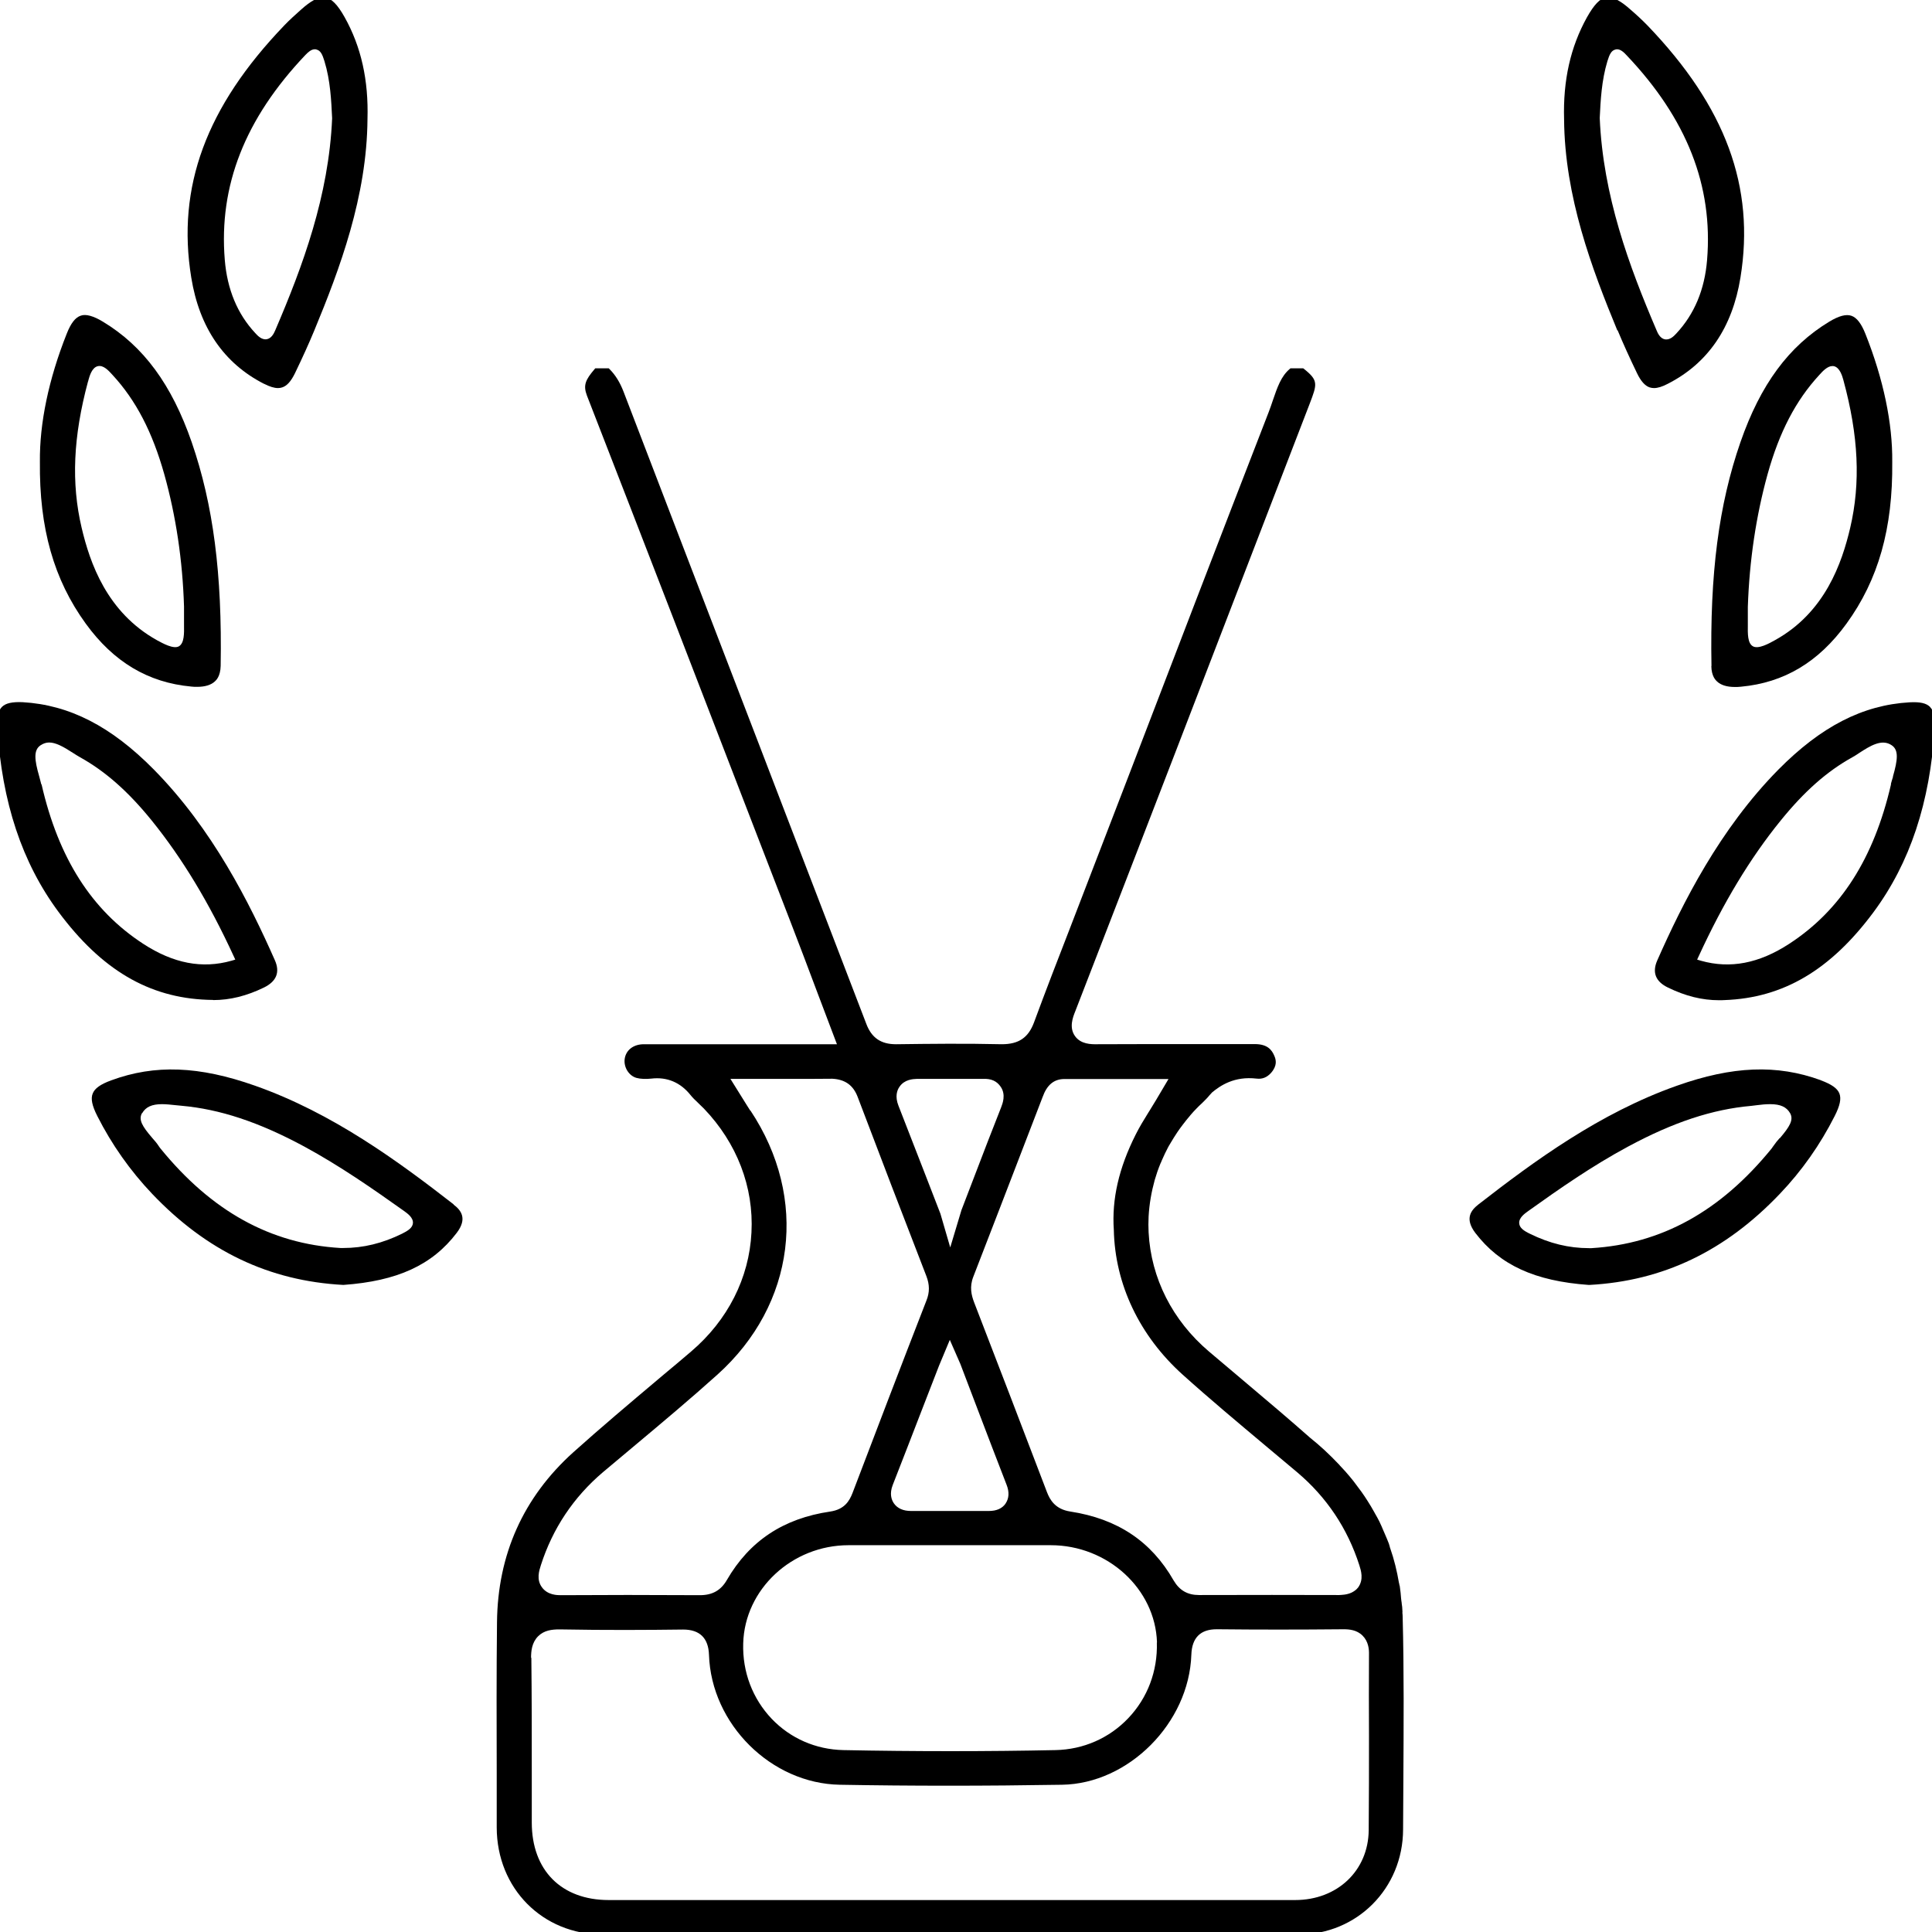 <svg viewBox="0 0 136.06 136.06" xmlns="http://www.w3.org/2000/svg" id="Layer_1"><path d="m18.6,27.03c.39.2.71.3.98.3.11,0,.21-.02.3-.05.33-.11.61-.42.89-.99.54-1.12.99-2.11,1.37-3.03,1.79-4.33,3.7-9.42,3.74-14.87.08-2.74-.44-5.09-1.61-7.18-.5-.89-.92-1.32-1.39-1.4h-.11c-.4,0-.89.26-1.56.86-.38.34-.81.72-1.19,1.12-5.5,5.73-7.59,11.38-6.55,17.76.57,3.52,2.3,6.04,5.12,7.48Zm4.25-22.72c.42,1.37.48,2.79.54,4.02-.23,5.44-2.06,10.4-4.01,14.94-.1.24-.28.57-.6.62-.35.06-.65-.26-.81-.44-1.25-1.34-1.97-3.07-2.14-5.15-.43-5.22,1.42-9.94,5.67-14.42h0c.19-.2.42-.41.67-.41.04,0,.08,0,.12.02.28.07.41.33.56.82Z"></path><path d="m31.95,84.82c-3.91-3.04-8.54-6.44-13.99-8.36-3.93-1.39-7.05-1.51-10.12-.38-.77.28-1.17.57-1.31.93-.15.36-.05.85.32,1.58,1.02,2.02,2.33,3.87,3.87,5.49,3.84,4.03,8.23,6.13,13.46,6.41,3.79-.27,6.25-1.39,7.98-3.66.78-1.02.3-1.61-.22-2Zm-21.94-6.42c.25-.44.68-.64,1.4-.64.31,0,.65.04.94.07l.41.04c2.72.24,5.47,1.15,8.66,2.87,2.51,1.36,4.85,2.99,7.03,4.54.25.18.66.47.63.86-.03.32-.32.52-.76.74-1.38.68-2.74,1.01-4.15,1.01h-.19c-4.93-.29-9.08-2.59-12.68-7.01-.05-.06-.09-.12-.15-.21-.11-.17-.25-.33-.41-.51l-.05-.06c-.66-.77-.95-1.24-.69-1.71Z"></path><path d="m13.45,48.35c.15.02.3.02.44.02.55,0,.97-.13,1.24-.38.1-.09.39-.36.41-1.09.11-6.49-.52-11.35-2.04-15.76-1.41-4.06-3.39-6.76-6.26-8.49-.66-.4-1.2-.55-1.55-.42-.38.12-.7.53-.99,1.27-1.27,3.19-1.92,6.31-1.89,9.02-.05,4.68.98,8.3,3.23,11.4,1.96,2.7,4.39,4.15,7.42,4.43Zm-7.24-21.5l.02-.09c.08-.28.24-.87.65-.97.4-.1.76.3,1.05.62,1.65,1.79,2.8,4.01,3.64,6.99.82,2.93,1.29,6.06,1.39,9.32v1.27c.01.63.02,1.29-.35,1.52-.38.23-1.14-.2-1.55-.42-3.54-1.97-4.73-5.46-5.31-7.92-.74-3.14-.6-6.41.45-10.31Z"></path><path d="m15.01,70.43c1.19,0,2.36-.29,3.59-.89.87-.43,1.13-1.07.76-1.91-1.79-4.05-4.39-9.24-8.53-13.44-3-3.04-5.94-4.55-9.24-4.74-.73-.03-1.19.07-1.45.33-.27.27-.37.74-.33,1.47.33,5.26,1.74,9.5,4.31,12.97,3.03,4.08,6.36,6.04,10.48,6.19.14,0,.27.01.41.01Zm-12.1-15.19c-.04-.17-.1-.37-.15-.57-.33-1.15-.41-1.84.09-2.18.2-.13.39-.2.61-.2.45,0,.97.27,1.69.74.17.11.33.21.49.3,1.78.99,3.39,2.41,5.05,4.46,2.14,2.65,4.03,5.77,5.76,9.53l.12.26-.27.08c-2.06.58-4.09.19-6.21-1.19-3.63-2.36-5.97-6.03-7.16-11.22Z"></path><path d="m113.92,23.26h0c.39.94.84,1.93,1.37,3.03.27.56.56.88.88.99.1.03.2.05.31.05.27,0,.59-.1.97-.3,2.83-1.44,4.55-3.96,5.12-7.48,1.04-6.38-1.04-12.03-6.55-17.76-.38-.39-.77-.75-1.21-1.13-.65-.58-1.15-.85-1.57-.85h-.13c-.44.09-.85.52-1.35,1.41-1.16,2.09-1.69,4.44-1.61,7.18.04,5.45,1.96,10.53,3.75,14.87Zm1.01-19.7h0s0,0,0,0h0Zm-2.27,4.75c.06-1.24.13-2.64.54-4,.15-.49.28-.75.56-.82.04-.01.08-.02.12-.02.25,0,.48.21.68.43,4.24,4.47,6.09,9.19,5.66,14.41h0c-.17,2.08-.89,3.81-2.17,5.18-.17.18-.43.46-.79.41-.35-.06-.52-.45-.59-.62-1.95-4.55-3.78-9.51-4.01-14.97Z"></path><path d="m128.22,76.07h0c-3.08-1.12-6.2-1-10.12.39-5.44,1.92-10.07,5.32-13.98,8.36-.51.4-1,.98-.22,2.01,1.73,2.26,4.19,3.39,7.98,3.66h.05s.01,0,.01,0c5.18-.28,9.56-2.38,13.4-6.41,1.55-1.62,2.85-3.47,3.87-5.49.37-.73.47-1.21.33-1.58-.14-.36-.55-.65-1.31-.93Zm-2.89,4.08c-.16.18-.3.35-.45.57-.04.06-.08.11-.12.17-3.6,4.42-7.75,6.71-12.68,7.01h-.18c-1.41,0-2.77-.33-4.15-1.01-.44-.21-.74-.42-.76-.74-.03-.39.38-.68.63-.86,2.18-1.56,4.52-3.19,7.03-4.54,3.19-1.72,5.95-2.63,8.68-2.87l.41-.05c.29-.04.62-.07.93-.07.72,0,1.15.2,1.4.64.26.47-.04.95-.72,1.75Z"></path><path d="m120.52,46.91c.01.72.31,1,.41,1.09.27.25.69.38,1.24.38.14,0,.28,0,.44-.02,3.03-.28,5.46-1.73,7.42-4.43,2.25-3.09,3.28-6.72,3.23-11.4.03-2.71-.62-5.83-1.89-9.02-.29-.73-.61-1.14-.98-1.27-.38-.13-.88,0-1.56.41-2.86,1.73-4.85,4.43-6.26,8.49-1.53,4.41-2.16,9.27-2.04,15.76Zm2.57-2.92v-1.25c.11-3.27.58-6.41,1.39-9.34.83-2.98,1.99-5.2,3.64-6.99.24-.27.58-.63.92-.63.04,0,.08,0,.12.01.41.1.58.69.66.98,1.07,3.93,1.22,7.23.48,10.4-.58,2.46-1.76,5.96-5.31,7.92-.41.23-1.17.65-1.55.42-.37-.22-.36-.88-.35-1.52Z"></path><path d="m135.93,49.79c-.27-.27-.7-.37-1.45-.33-3.3.19-6.23,1.7-9.24,4.74-4.14,4.2-6.74,9.39-8.53,13.44-.37.84-.12,1.49.76,1.91,1.23.6,2.4.89,3.59.89.13,0,.27,0,.4-.01,4.12-.15,7.45-2.11,10.48-6.19,2.57-3.47,3.98-7.71,4.31-12.98.04-.73-.06-1.2-.33-1.47Zm-2.62,4.9v.03c-.06.17-.1.33-.14.47v.06c-1.2,5.19-3.54,8.86-7.17,11.22-2.12,1.38-4.15,1.77-6.21,1.19l-.27-.08.12-.26c1.73-3.76,3.61-6.88,5.76-9.53,1.66-2.05,3.26-3.47,5.05-4.46.16-.09.34-.2.51-.32.73-.47,1.57-1.01,2.27-.52.5.34.41,1.04.08,2.19Z"></path><polygon points="64.33 90.23 64.33 90.23 64.33 90.23 64.51 90.32 64.15 90.14 64.15 90.14 64.33 90.23 64.33 90.23"></polygon><path d="m98.76,113.58s0-.02,0-.03h.01s-.01-.18-.01-.18c0-.14-.02-.27-.04-.4,0-.08-.02-.16-.03-.24l-.02-.17c-.02-.25-.04-.51-.08-.76,0-.06-.02-.13-.04-.19,0-.05-.02-.1-.03-.14-.14-.83-.34-1.65-.61-2.42-.02-.04-.03-.09-.04-.14-.02-.07-.04-.13-.06-.2-.08-.21-.17-.42-.26-.63l-.13-.3c-.09-.21-.18-.43-.28-.63-.09-.19-.2-.37-.3-.55l-.06-.11c-.16-.28-.31-.55-.49-.82-.13-.21-.27-.41-.41-.61-.18-.25-.37-.5-.56-.75-.18-.23-.37-.45-.57-.68-.13-.14-.26-.28-.39-.42l-.03-.04c-.72-.76-1.38-1.37-2.06-1.91-1.37-1.21-2.86-2.48-4.81-4.12l-.26-.22c-.69-.58-1.37-1.16-2.06-1.74-2.58-2.19-4.08-5.17-4.25-8.38-.02-.37-.02-.74,0-1.14.05-.88.2-1.73.43-2.56.11-.38.24-.76.4-1.15.02-.04.04-.08.06-.13l.04-.1c.14-.33.29-.63.44-.92.04-.08.09-.16.14-.24l.04-.07c.15-.25.3-.5.47-.75.12-.17.23-.34.36-.5.08-.1.16-.21.24-.31l.04-.05c.18-.22.42-.52.69-.79.13-.14.26-.26.4-.39l.06-.06c.16-.16.33-.32.48-.51.04-.05.08-.09.13-.14l.03-.04c.61-.51,1.59-1.17,3.15-.99.4.05.73-.08,1.02-.4.45-.51.36-.92.23-1.21-.17-.4-.47-.82-1.37-.82h-4.39c-2.18,0-4.44,0-6.68.01-.47.01-1.19,0-1.6-.58-.42-.6-.15-1.31.02-1.73,4.75-12.25,9.49-24.56,14.07-36.46l2.44-6.33c.53-1.39.63-1.64-.4-2.46l-.05-.04h-.9l-.06.05c-.61.52-.87,1.3-1.18,2.2-.09.28-.19.55-.29.82-3.44,8.86-6.91,17.91-9.97,25.89l-4.05,10.52c-.79,2.03-1.68,4.33-2.51,6.58-.4,1.08-1.08,1.54-2.27,1.54-2.57-.06-5.08-.03-7.41,0h-.05c-1.05,0-1.71-.45-2.08-1.43-1.93-5.04-3.87-10.07-5.8-15.1l-1.76-4.59c-3.18-8.28-6.37-16.56-9.54-24.84-.25-.65-.57-1.17-.98-1.58l-.06-.06h-.95l-.06.07c-.63.74-.8,1.12-.53,1.84,4,10.28,8.04,20.74,11.94,30.86l2.4,6.21c.63,1.63,1.25,3.27,1.88,4.95l1.39,3.67h-7.36c-2.08,0-4.16,0-6.24,0-.74,0-1.27.42-1.35,1.05-.07.58.3,1.17.83,1.32.29.08.67.09,1.05.05,1.11-.13,2.05.27,2.76,1.16.15.19.32.35.48.5l.06.06c.13.13.27.26.4.39,2.33,2.43,3.52,5.53,3.35,8.73-.16,3.21-1.67,6.18-4.25,8.38-.63.54-1.26,1.07-1.9,1.6l-.45.38c-1.97,1.66-4.01,3.38-5.95,5.12-3.52,3.17-5.32,7.2-5.37,11.96-.04,3.58-.03,7.23-.02,10.75v3.71c.01,4.29,3.22,7.53,7.47,7.54,9.22,0,17.9.01,26.16.01s15.54,0,22.83-.01c4.12,0,7.36-3.25,7.37-7.4l.02-3.49c.02-3.77.05-7.66-.05-11.5,0-.1-.01-.19-.02-.28Zm-61.36,3.18c0-.48.05-1.08.5-1.53.42-.42.98-.48,1.48-.48.02,0,.04,0,.06,0,3.17.06,6.27.04,8.67.01,1.17,0,1.78.6,1.82,1.78.16,4.88,4.38,9.07,9.22,9.15,4.96.09,10.23.09,15.64,0,4.69-.07,8.95-4.35,9.11-9.16.04-1.19.64-1.79,1.78-1.79.02,0,.05,0,.08,0,2.76.03,5.65.03,8.86,0,.4,0,.93.04,1.34.45.41.41.46.95.45,1.32-.01,1.91-.01,3.82,0,5.73,0,2.22,0,4.44-.02,6.66-.03,2.84-2.21,4.91-5.18,4.91-5.9,0-11.8,0-17.7,0h-30.64c-3.34,0-5.42-2.1-5.42-5.46v-3.51c0-2.66,0-5.4-.03-8.1Zm15.44-38.54c-.08-.12-.15-.24-.26-.41l-1.14-1.83h3.38s1.08,0,1.08,0c.93,0,1.83,0,2.72-.01.9.05,1.47.46,1.78,1.28,1.57,4.14,3.2,8.39,4.84,12.62.23.6.24,1.14,0,1.73-1.81,4.65-3.57,9.26-5.2,13.54-.22.57-.57,1.16-1.57,1.31-3.29.48-5.68,2.06-7.28,4.82-.42.73-1.02,1.07-1.9,1.07-3.63-.02-6.67-.02-9.73,0h-.07c-.23,0-.92,0-1.32-.55-.41-.55-.2-1.18-.08-1.56.83-2.59,2.3-4.79,4.37-6.55.76-.64,1.52-1.28,2.29-1.92,1.91-1.6,3.88-3.25,5.77-4.95,5.5-4.94,6.44-12.42,2.33-18.6Zm11.71-2.24h.07s1.04,0,1.04,0c1.18,0,2.36,0,3.54,0,.62-.03,1,.16,1.27.55.39.56.13,1.2.04,1.44-.65,1.64-1.28,3.28-1.91,4.93l-.89,2.32-.79,2.63-.69-2.37-1.08-2.79c-.63-1.61-1.25-3.22-1.88-4.83-.25-.64-.1-1.08.08-1.33.35-.51.94-.54,1.22-.55Zm13.89,10.63c.08,3.84,1.81,7.47,4.86,10.21,1.9,1.71,3.96,3.43,5.77,4.95.76.64,1.53,1.28,2.29,1.92,2.07,1.75,3.54,3.95,4.37,6.54.12.38.32,1-.08,1.56-.14.19-.32.29-.45.36-.35.17-.73.17-.89.18-3.04-.01-6.27-.01-9.87,0-.81,0-1.38-.33-1.79-1.03-1.58-2.76-3.96-4.34-7.27-4.85-1.06-.16-1.44-.82-1.65-1.37-1.7-4.45-3.4-8.9-5.12-13.34-.2-.52-.35-1.11-.06-1.84,1.21-3.11,2.4-6.22,3.6-9.33l1.27-3.3h0c.31-.87.8-1.27,1.52-1.28h7.35l-.87,1.47c-.16.27-.32.53-.47.77l-.07.11c-.33.53-.64,1.04-.9,1.56-1.19,2.36-1.69,4.56-1.54,6.72Zm3.03,29.07c.06,2-.65,3.89-2.01,5.32-1.34,1.41-3.16,2.21-5.13,2.25-4.76.1-9.99.1-14.93,0-1.94-.04-3.73-.82-5.05-2.2-1.35-1.42-2.07-3.3-2.01-5.31.1-3.81,3.43-6.92,7.42-6.92,1.48,0,2.95,0,4.43,0h2.69s7.12,0,7.12,0c4,0,7.36,3.07,7.48,6.84Zm-10.64-9.81c-.24.36-.64.54-1.19.54-1.83,0-3.65,0-5.48,0-.55,0-.96-.18-1.21-.54-.17-.25-.32-.67-.08-1.29.69-1.76,1.37-3.52,2.05-5.28l1.21-3.12.76-1.82.74,1.69,1.18,3.1c.69,1.81,1.38,3.62,2.08,5.42.2.51.17.95-.07,1.31Z"></path></svg>